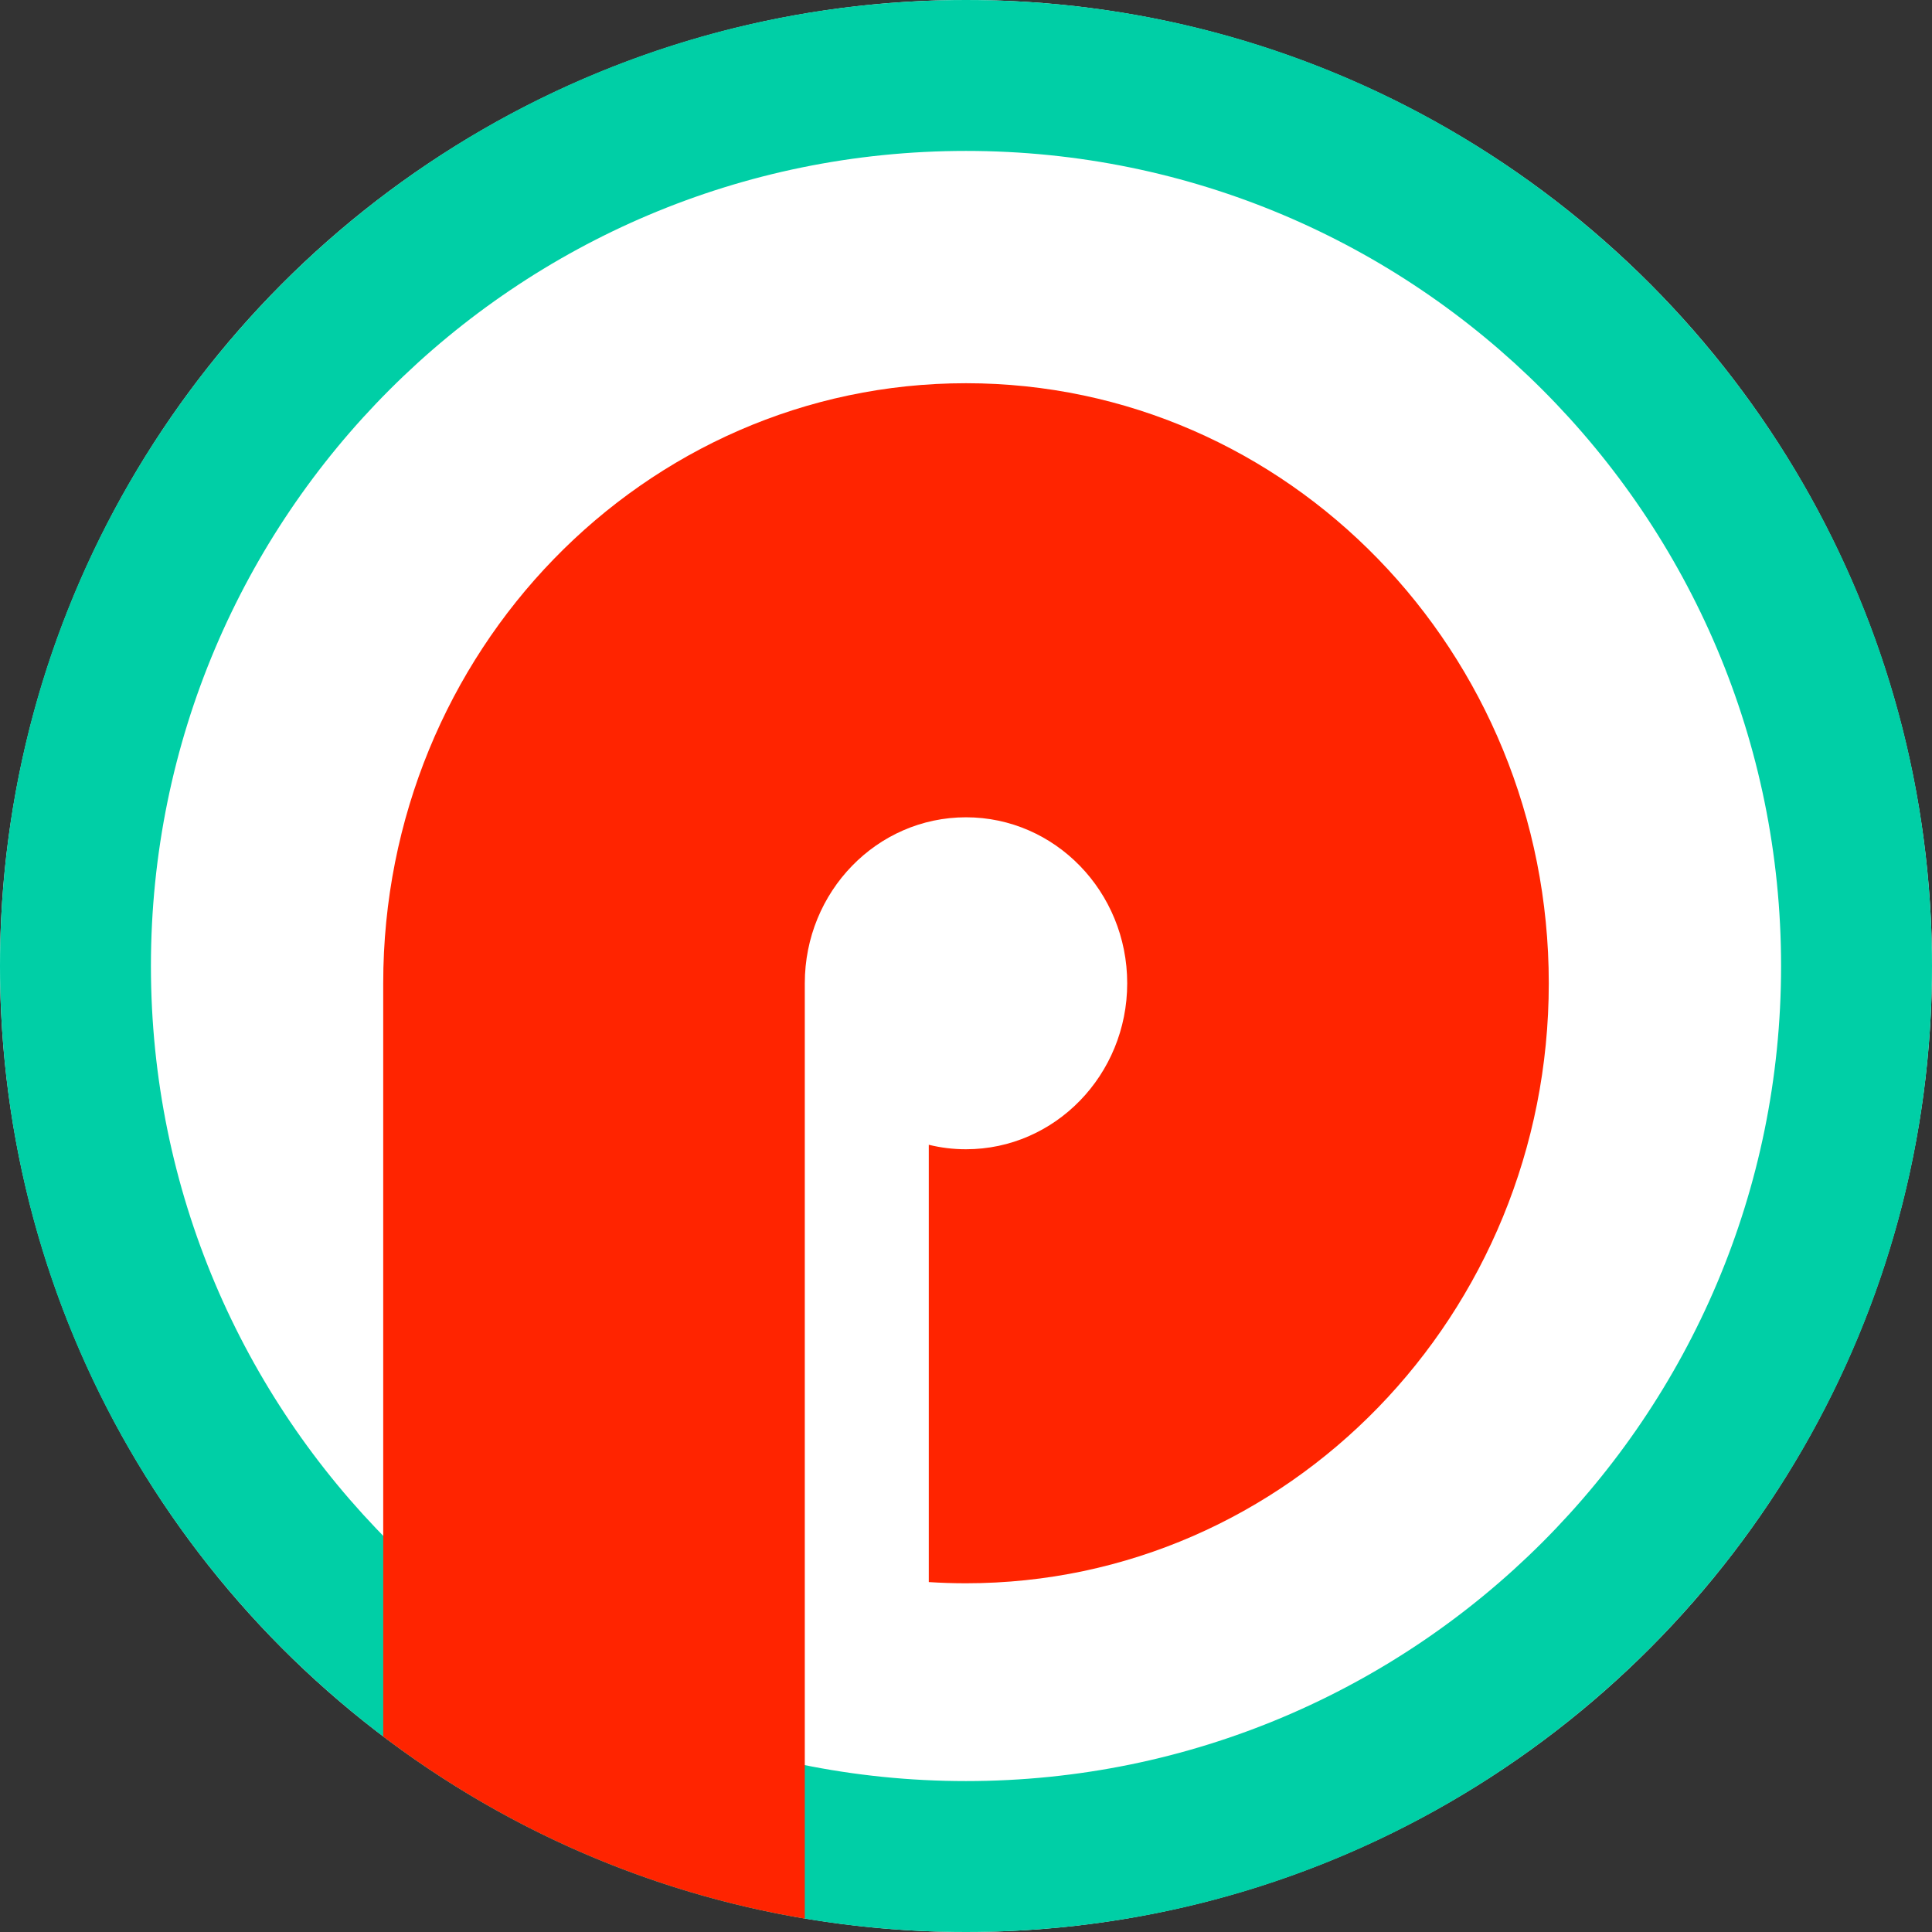 <svg width="34" height="34" viewBox="0 0 34 34" fill="none" xmlns="http://www.w3.org/2000/svg">
<rect x="0" y="0" width="34" height="34" fill="#333333" stroke="none"/>
<circle cx="17" cy="17" r="17" fill="white"/>
<path fill-rule="evenodd" clip-rule="evenodd" d="M17 31.344C24.922 31.344 31.344 24.922 31.344 17C31.344 9.078 24.922 2.656 17 2.656C9.078 2.656 2.656 9.078 2.656 17C2.656 24.922 9.078 31.344 17 31.344ZM17 34C26.389 34 34 26.389 34 17C34 7.611 26.389 0 17 0C7.611 0 0 7.611 0 17C0 26.389 7.611 34 17 34Z" fill="#00CFA6"/>
<path fill-rule="evenodd" clip-rule="evenodd" d="M14.163 33.765C11.409 33.302 8.879 32.177 6.744 30.56V17.304C6.744 11.472 11.335 6.744 17 6.744C22.664 6.744 27.256 11.472 27.256 17.304C27.256 23.136 22.664 27.863 17 27.863C16.78 27.863 16.562 27.856 16.345 27.842V20.146C16.555 20.198 16.774 20.225 17 20.225C18.566 20.225 19.837 18.917 19.837 17.304C19.837 15.691 18.566 14.383 17 14.383C15.433 14.383 14.163 15.691 14.163 17.304L14.163 17.322V27.454L14.163 27.454V33.765Z" fill="#FF2400"/>
</svg>

